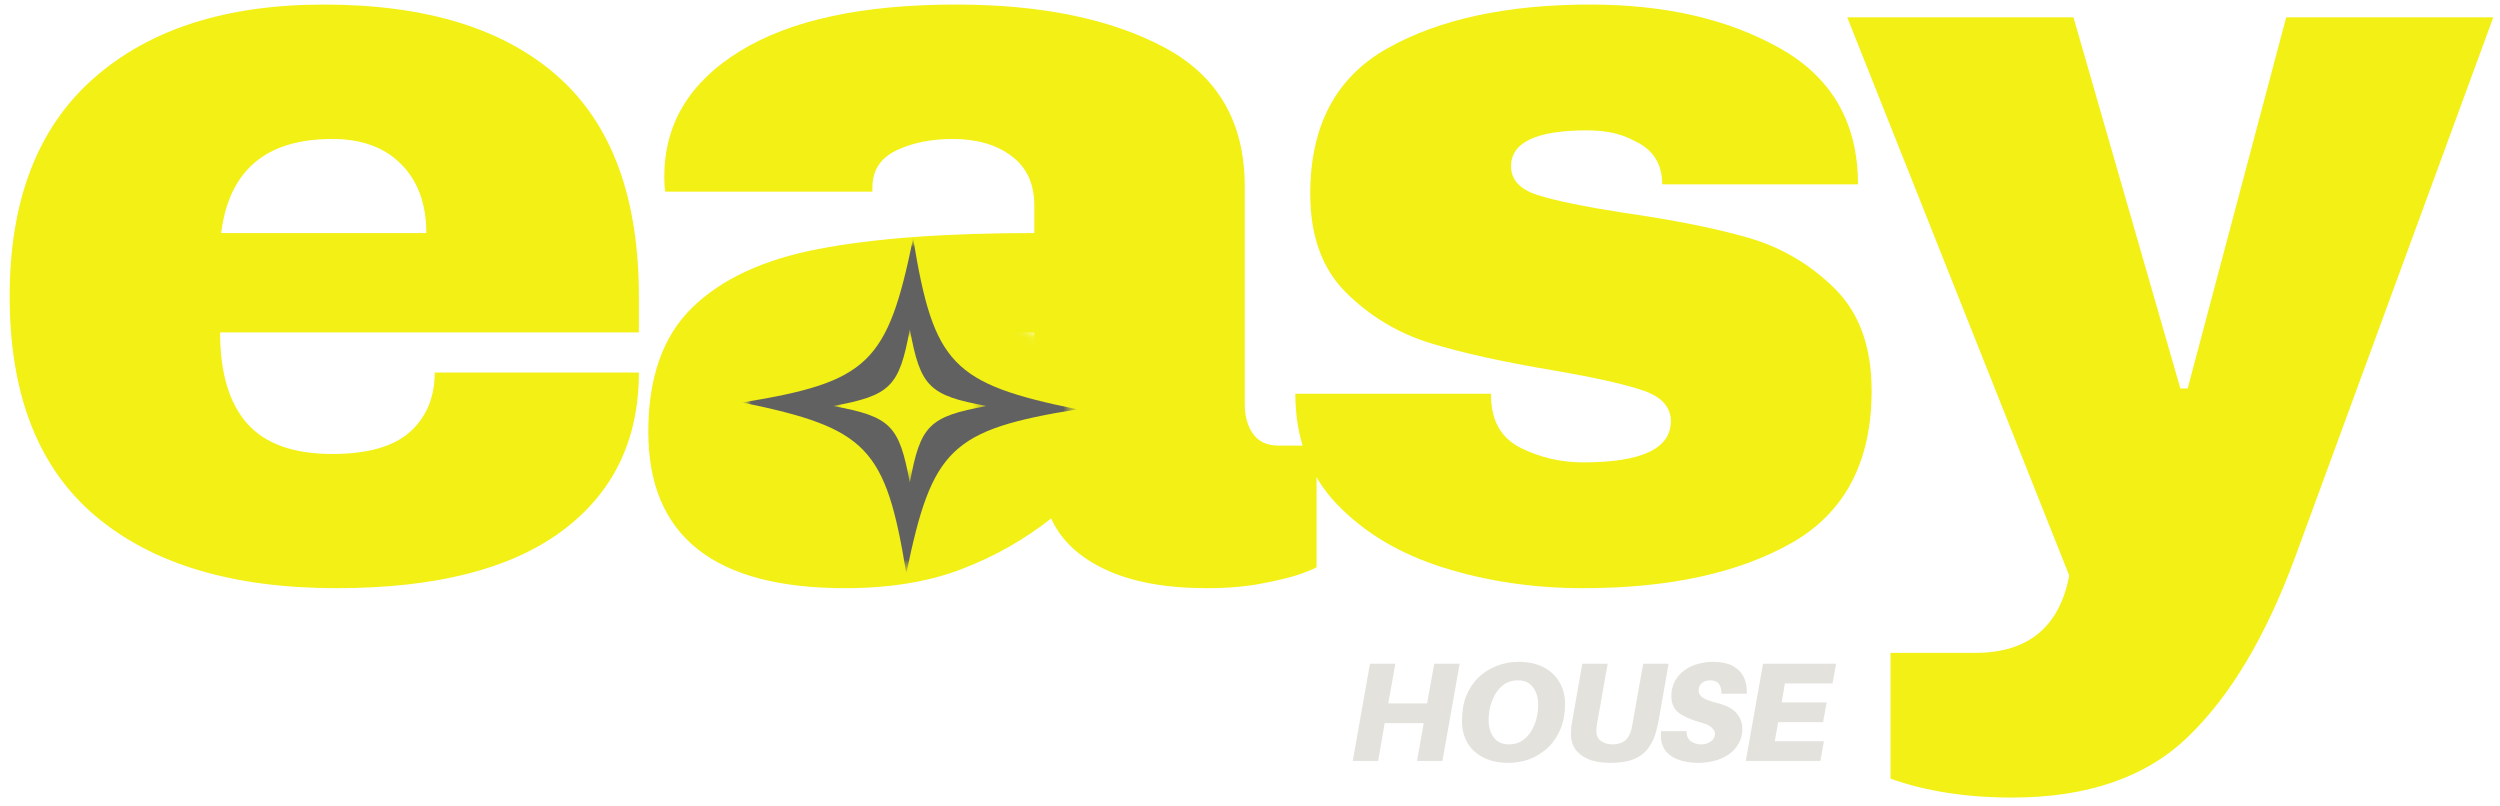 <svg width="248" height="80" viewBox="0 0 248 80" fill="none" xmlns="http://www.w3.org/2000/svg">
<mask id="mask0_709_282" style="mask-type:luminance" maskUnits="userSpaceOnUse" x="80" y="30" width="27" height="23">
<path d="M80.12 30.49H106.578V52.13H80.12V30.49Z" fill="white"/>
</mask>
<g mask="url(#mask0_709_282)">
<mask id="mask1_709_282" style="mask-type:luminance" maskUnits="userSpaceOnUse" x="80" y="30" width="27" height="23">
<path d="M90.938 30.49H95.724C98.594 30.49 101.344 31.63 103.375 33.661C105.406 35.688 106.547 38.443 106.547 41.312C106.547 44.182 105.406 46.932 103.375 48.958C101.344 50.99 98.594 52.13 95.724 52.13H90.938C88.068 52.13 85.318 50.99 83.287 48.958C81.26 46.932 80.12 44.182 80.12 41.312C80.12 38.443 81.26 35.688 83.287 33.661C85.318 31.63 88.068 30.49 90.938 30.49Z" fill="white"/>
</mask>
<g mask="url(#mask1_709_282)">
<path d="M80.12 30.49H106.578V52.13H80.12V30.49Z" fill="#F2F015"/>
</g>
</g>
<path d="M32.126 0.452C42.262 0.452 50.006 2.837 55.355 7.597C60.699 12.347 63.376 19.618 63.376 29.41V32.972H21.834C21.834 36.962 22.72 39.967 24.501 41.993C26.293 44.025 29.11 45.035 32.959 45.035C36.459 45.035 39.027 44.306 40.668 42.847C42.303 41.379 43.126 39.41 43.126 36.952H63.376C63.376 43.675 60.819 48.925 55.709 52.702C50.611 56.467 43.168 58.347 33.376 58.347C23.095 58.347 15.126 55.962 9.459 51.181C3.793 46.389 0.959 39.134 0.959 29.41C0.959 19.899 3.72 12.696 9.251 7.806C14.777 2.905 22.402 0.452 32.126 0.452ZM32.959 13.785C26.387 13.785 22.715 16.899 21.939 23.118H42.293C42.293 20.243 41.465 17.972 39.814 16.306C38.173 14.629 35.887 13.785 32.959 13.785Z" fill="#F2F015"/>
<path d="M94.833 0.452C103.292 0.452 110.177 1.868 115.5 4.702C120.818 7.535 123.479 12.134 123.479 18.493V40.097C123.479 41.295 123.755 42.28 124.313 43.056C124.865 43.821 125.708 44.202 126.833 44.202H130.604V56.264C130.396 56.405 129.854 56.634 128.979 56.952C128.104 57.254 126.859 57.561 125.25 57.868C123.651 58.186 121.802 58.347 119.708 58.347C115.651 58.347 112.313 57.733 109.688 56.514C107.063 55.295 105.255 53.597 104.271 51.431C101.615 53.53 98.646 55.212 95.354 56.472C92.073 57.722 88.234 58.347 83.833 58.347C70.818 58.347 64.312 53.175 64.312 42.827C64.312 37.452 65.76 33.347 68.667 30.514C71.568 27.681 75.74 25.743 81.188 24.701C86.646 23.649 93.781 23.118 102.604 23.118V20.389C102.604 18.222 101.844 16.587 100.333 15.472C98.833 14.347 96.896 13.785 94.521 13.785C92.354 13.785 90.479 14.17 88.896 14.931C87.323 15.696 86.542 16.92 86.542 18.597V19.014H66C65.927 18.67 65.896 18.181 65.896 17.556C65.896 12.306 68.396 8.149 73.396 5.077C78.396 1.993 85.542 0.452 94.833 0.452ZM102.604 32.972C96.656 32.972 92.271 33.618 89.438 34.91C86.604 36.202 85.188 37.931 85.188 40.097C85.188 43.597 87.562 45.347 92.312 45.347C95.047 45.347 97.443 44.618 99.5 43.16C101.568 41.691 102.604 39.868 102.604 37.702V32.972Z" fill="#F2F015"/>
<path d="M157.77 0.452C165.186 0.452 171.462 1.905 176.603 4.806C181.738 7.712 184.311 12.201 184.311 18.285H164.895C164.895 16.259 163.983 14.826 162.165 13.993C160.915 13.285 159.343 12.931 157.457 12.931C152.415 12.931 149.895 14.118 149.895 16.493C149.895 17.826 150.77 18.78 152.52 19.347C154.27 19.905 157.134 20.493 161.124 21.118C166.009 21.816 170.103 22.634 173.395 23.576C176.686 24.524 179.551 26.201 181.999 28.618C184.441 31.035 185.665 34.41 185.665 38.743C185.665 45.8 183.025 50.837 177.749 53.847C172.468 56.847 165.566 58.347 157.04 58.347C152.134 58.347 147.52 57.665 143.186 56.306C138.853 54.946 135.316 52.837 132.582 49.972C129.858 47.097 128.499 43.462 128.499 39.056H147.915V39.472C147.983 41.847 148.978 43.509 150.895 44.452C152.822 45.4 154.874 45.868 157.04 45.868C162.843 45.868 165.749 44.509 165.749 41.785C165.749 40.384 164.837 39.368 163.02 38.743C161.197 38.118 158.228 37.452 154.103 36.743C149.129 35.91 145.051 35.009 141.874 34.035C138.691 33.05 135.915 31.384 133.54 29.035C131.165 26.691 129.978 23.42 129.978 19.222C129.978 12.446 132.546 7.629 137.686 4.764C142.822 1.889 149.52 0.452 157.77 0.452Z" fill="#F2F015"/>
<path d="M227.624 55.41C224.749 63.17 221.228 69.061 217.062 73.077C212.905 77.103 207.088 79.118 199.603 79.118C195.062 79.118 191.041 78.493 187.541 77.243V64.764H195.937C201.187 64.764 204.296 62.207 205.27 57.097L183.249 1.722H205.687L216.291 38.535H217.02L226.791 1.722H247.332L227.624 55.41Z" fill="#F2F015"/>
<path d="M144.797 65.842L143.089 75.487H140.568L141.235 71.737H137.36L136.714 75.487H134.193L135.901 65.842H138.422L137.714 69.779H141.568L142.276 65.842H144.797Z" fill="#E4E2DD"/>
<path d="M150.631 65.654C151.615 65.654 152.448 65.837 153.131 66.196C153.823 66.56 154.35 67.06 154.714 67.696C155.073 68.321 155.256 69.029 155.256 69.821C155.256 70.727 155.11 71.545 154.818 72.279C154.527 73.003 154.12 73.612 153.61 74.112C153.094 74.612 152.495 75.003 151.818 75.279C151.136 75.54 150.407 75.675 149.631 75.675C148.657 75.675 147.823 75.493 147.131 75.133C146.433 74.774 145.907 74.279 145.547 73.654C145.198 73.019 145.027 72.3 145.027 71.508C145.027 70.592 145.162 69.774 145.443 69.05C145.735 68.331 146.136 67.717 146.652 67.217C147.162 66.717 147.761 66.337 148.443 66.071C149.12 65.795 149.85 65.654 150.631 65.654ZM149.714 73.842C150.198 73.842 150.62 73.727 150.985 73.487C151.344 73.253 151.641 72.941 151.881 72.55C152.131 72.165 152.308 71.737 152.422 71.279C152.532 70.81 152.589 70.352 152.589 69.904C152.589 69.196 152.412 68.623 152.068 68.175C151.735 67.717 151.225 67.487 150.547 67.487C150.058 67.487 149.636 67.607 149.277 67.842C148.912 68.081 148.615 68.394 148.381 68.779C148.141 69.17 147.964 69.602 147.839 70.071C147.725 70.529 147.672 70.982 147.672 71.425C147.672 72.133 147.844 72.717 148.193 73.175C148.537 73.623 149.047 73.842 149.714 73.842Z" fill="#E4E2DD"/>
<path d="M165.523 65.842L164.628 70.967C164.57 71.29 164.523 71.545 164.482 71.737C164.44 71.935 164.383 72.175 164.315 72.467C164.159 73.092 163.909 73.649 163.565 74.133C163.232 74.623 162.758 75.003 162.148 75.279C161.534 75.54 160.737 75.675 159.753 75.675C158.862 75.675 158.128 75.55 157.544 75.3C156.971 75.05 156.544 74.717 156.253 74.3C155.971 73.873 155.836 73.394 155.836 72.862C155.836 72.602 155.846 72.331 155.878 72.05C155.919 71.774 155.987 71.373 156.086 70.842L156.961 65.842H159.482L158.44 71.717C158.409 71.873 158.388 72.008 158.378 72.133C158.362 72.258 158.357 72.394 158.357 72.529C158.357 72.962 158.508 73.29 158.815 73.508C159.133 73.732 159.508 73.842 159.94 73.842C160.424 73.842 160.826 73.732 161.148 73.508C161.466 73.29 161.701 72.878 161.857 72.279C161.867 72.196 161.883 72.112 161.898 72.029C161.924 71.946 161.945 71.842 161.961 71.717L163.003 65.842H165.523Z" fill="#E4E2DD"/>
<path d="M169.882 65.654C170.725 65.654 171.402 65.795 171.902 66.071C172.413 66.352 172.783 66.732 173.007 67.217C173.225 67.691 173.319 68.227 173.277 68.821H170.757C170.783 68.42 170.705 68.102 170.527 67.862C170.345 67.612 170.053 67.487 169.652 67.487C169.319 67.487 169.038 67.581 168.819 67.758C168.611 67.925 168.507 68.175 168.507 68.508C168.507 68.774 168.637 69.003 168.902 69.196C169.163 69.378 169.637 69.56 170.319 69.737C171.205 69.946 171.845 70.274 172.236 70.717C172.637 71.165 172.84 71.691 172.84 72.3C172.84 72.857 172.715 73.352 172.465 73.779C172.225 74.196 171.902 74.55 171.486 74.842C171.08 75.123 170.616 75.331 170.09 75.467C169.559 75.602 169.017 75.675 168.465 75.675C167.699 75.675 167.027 75.56 166.444 75.342C165.861 75.123 165.413 74.779 165.111 74.321C164.819 73.852 164.705 73.253 164.777 72.529H167.298C167.298 72.987 167.444 73.321 167.736 73.529C168.027 73.737 168.361 73.842 168.736 73.842C169.111 73.842 169.434 73.748 169.715 73.55C169.991 73.357 170.132 73.107 170.132 72.8C170.132 72.592 170.017 72.383 169.798 72.175C169.59 71.967 169.236 71.8 168.736 71.675C167.803 71.425 167.08 71.112 166.569 70.737C166.053 70.352 165.798 69.79 165.798 69.05C165.798 68.508 165.908 68.029 166.132 67.612C166.35 67.185 166.658 66.821 167.048 66.529C167.434 66.237 167.871 66.024 168.361 65.883C168.845 65.732 169.35 65.654 169.882 65.654Z" fill="#E4E2DD"/>
<path d="M177.059 67.8L176.746 69.675H181.205L180.851 71.633H176.392L176.059 73.529H180.934L180.58 75.487H173.184L174.892 65.842H182.142L181.788 67.8H177.059Z" fill="#E4E2DD"/>
<mask id="mask2_709_282" style="mask-type:luminance" maskUnits="userSpaceOnUse" x="73" y="22" width="35" height="36">
<path d="M73.333 22.667H108V57.333H73.333V22.667Z" fill="white"/>
</mask>
<g mask="url(#mask2_709_282)">
<mask id="mask3_709_282" style="mask-type:luminance" maskUnits="userSpaceOnUse" x="73" y="23" width="34" height="34">
<path d="M73.963 23.307L106.953 23.979L106.286 56.974L73.291 56.302L73.963 23.307Z" fill="white"/>
</mask>
<g mask="url(#mask3_709_282)">
<mask id="mask4_709_282" style="mask-type:luminance" maskUnits="userSpaceOnUse" x="73" y="23" width="34" height="34">
<path d="M73.963 23.307L106.953 23.979L106.286 56.974L73.291 56.302L73.963 23.307Z" fill="white"/>
</mask>
<g mask="url(#mask4_709_282)">
<path d="M106.864 40.604C94.354 42.646 92.458 44.469 89.906 56.886C87.864 44.375 86.041 42.479 73.625 39.927C86.135 37.886 88.036 36.068 90.583 23.646C92.625 36.156 94.448 38.057 106.864 40.604Z" fill="#616161"/>
</g>
</g>
</g>
<mask id="mask5_709_282" style="mask-type:luminance" maskUnits="userSpaceOnUse" x="82" y="32" width="16" height="16">
<path d="M82.635 32.656H97.635V47.656H82.635V32.656Z" fill="white"/>
</mask>
<g mask="url(#mask5_709_282)">
<path d="M97.87 40.276C92.156 41.328 91.302 42.177 90.255 47.891C89.203 42.177 88.349 41.328 82.635 40.276C88.349 39.224 89.203 38.37 90.255 32.656C91.302 38.37 92.156 39.224 97.87 40.276Z" fill="#F2F015"/>
</g>
</svg>
